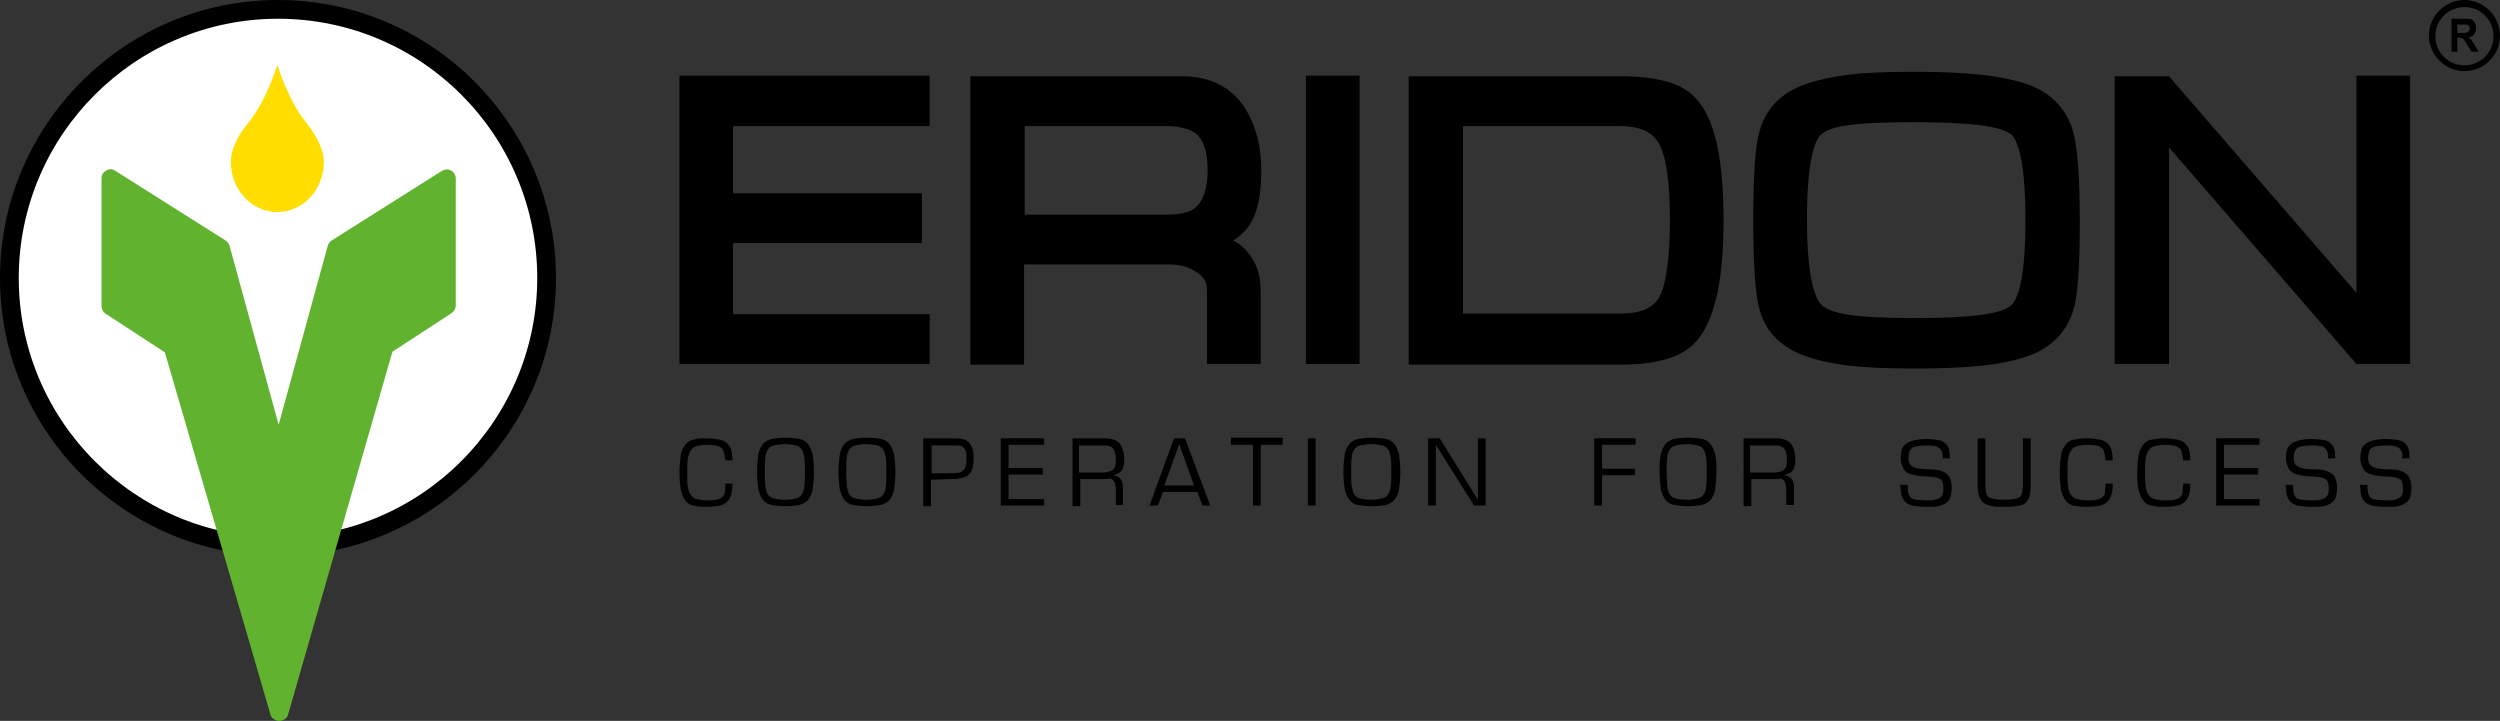 <?xml version="1.0" encoding="utf-8"?>
<!-- Generator: Adobe Illustrator 23.0.1, SVG Export Plug-In . SVG Version: 6.00 Build 0)  -->
<svg version="1.1" id="Слой_1" xmlns="http://www.w3.org/2000/svg" xmlns:xlink="http://www.w3.org/1999/xlink" x="0px" y="0px"
	 viewBox="0 0 386.7 111.5" style="enable-background:new 0 0 386.7 111.5;" xml:space="preserve">
<rect x="0" y="0" width="386.7" height="111.5" fill="#333333" stroke="none"/>
<style type="text/css">
	.st0{fill:#FFFFFF;}
	.st1{fill:#61B22F;}
	.st2{fill:#FFDE00;}
</style>
<circle id="XMLID_697_" class="st0" cx="43" cy="43.2" r="41.6"/>
<path id="XMLID_694_" d="M43,86C19.3,86,0,66.7,0,43S19.3,0,43,0s43,19.3,43,43S66.7,86,43,86z M43,2.9C20.9,2.9,2.9,20.9,2.9,43
	s18,40.1,40.1,40.1s40.1-18,40.1-40.1S65.2,2.9,43,2.9z"/>
<path id="XMLID_693_" class="st1" d="M69.8,26.4c-0.5-0.3-1-0.2-1.4,0L51.3,37.2c-0.3,0.2-0.5,0.5-0.6,0.8l-7.6,27.7l0,0l0,0l0,0
	l0,0L35.5,38c-0.1-0.3-0.3-0.6-0.6-0.8L17.8,26.4c-0.4-0.3-1-0.3-1.4,0c-0.5,0.3-0.7,0.7-0.7,1.2v19.7c0,0.5,0.2,0.9,0.6,1.2l9.2,6
	l16.3,55.9c0.1,0.6,0.6,1,1.2,1.1c0.1,0,0.1,0,0.2,0l0,0l0,0c0.1,0,0.1,0,0.2,0c0.6-0.1,1.1-0.5,1.2-1.1l16.1-56l9.2-6
	c0.4-0.3,0.6-0.7,0.6-1.2V27.6C70.5,27.1,70.2,26.6,69.8,26.4z"/>
<polygon id="XMLID_692_" points="372.8,11.7 364.5,11.7 364.5,45.3 335.5,11.8 335.5,11.8 335.5,11.8 335.5,11.8 335.5,11.8 
	327.1,11.8 327.1,56.3 335.5,56.3 335.5,22.8 364.5,56.3 364.5,56.3 364.5,56.3 364.5,56.3 364.5,56.3 372.8,56.3 "/>
<polygon id="XMLID_691_" points="143.8,19.5 143.8,11.7 105.1,11.7 105.1,56.3 143.8,56.3 143.8,48.6 113.4,48.6 113.4,37.6 
	142.6,37.6 142.6,29.9 113.4,29.9 113.4,19.5 "/>
<path id="XMLID_688_" d="M190.8,37.2c1-0.7,1.9-1.5,2.5-2.4c1.2-1.9,1.8-4.7,1.8-8.4c0-4.3-1.1-7.8-3.1-10.5
	c-2.1-2.7-5.2-4.1-9.1-4.1h-32.8v44.6h8.3V40.9h22.4c1.7,0,3.1,0.4,4.3,1.2c1.1,0.7,1.6,1.6,1.6,2.7v11.5h8.3V44.8
	c0-2.3-0.7-4.3-2.1-5.9C192.4,38.3,191.7,37.7,190.8,37.2z M186.8,26.3c0,2.9-0.7,4.9-2,5.9c-0.9,0.7-2.4,1-4.5,1h-21.8V19.5h21.8
	c2.1,0,3.6,0.4,4.6,1.1C186.1,21.5,186.8,23.4,186.8,26.3z"/>
<rect id="XMLID_687_" x="202" y="11.7" width="8.3" height="44.6"/>
<path id="XMLID_684_" d="M262.1,15c-2.1-2.2-5.9-3.2-11.5-3.2h-32.7v44.6h32.7c5.6,0,9.4-1.1,11.5-3.3c3-3.1,4.5-9.3,4.5-19
	C266.6,24.3,265.2,18.1,262.1,15z M258.3,34c0,6-0.6,10-1.6,11.9c-1,1.8-3,2.6-6.1,2.6h-24.3v-29h24.3c3,0,5,0.9,6,2.7
	C257.7,24.1,258.3,28.1,258.3,34z"/>
<path id="XMLID_681_" d="M320.6,20.1c-1.1-3.5-3.6-6-7.4-7.2s-8.8-1.8-17.2-1.8c-9.1,0-12.9,0.7-16.4,1.8c-3.9,1.3-6.4,3.7-7.4,7.3
	c-0.7,2.2-1,6.7-1,13.9c0,7,0.3,11.6,1,13.9c1,3.5,3.5,5.9,7.4,7.2c3.4,1.1,7.2,1.8,16.4,1.8c8.4,0,13.4-0.5,17.3-1.8
	c3.8-1.2,6.3-3.7,7.4-7.2c0.7-2.2,1-6.7,1-13.8C321.7,27,321.3,22.4,320.6,20.1z M313.3,34.1c0,9.8-1.4,12.5-2.3,13.2
	c-1.6,1.3-6.2,1.9-15,1.9c-9.9,0-12.8-0.8-14.2-2c-0.8-0.7-2.3-3.4-2.3-13.2c0-9.9,1.4-12.5,2.2-13.2c1.4-1.2,4.3-1.9,14.3-1.9
	c8.8,0,13.5,0.6,15.1,1.9C311.9,21.5,313.3,24.2,313.3,34.1z"/>
<g id="XMLID_679_">
	<path class="st2" d="M50.1,25c0-1.6-1-3.9-2.7-6c-2.8-3.4-4.5-8.9-4.5-9l0,0c0,0.1-1.7,5.6-4.5,9c-1.7,2-2.7,4.3-2.7,6
		c0,4.3,3.2,7.8,7.2,7.8l0,0C46.9,32.8,50.1,29.3,50.1,25z"/>
</g>
<g id="XMLID_628_">
	<path id="XMLID_677_" d="M112.2,74.8h1.1c0,0.9-0.1,1.6-0.4,2.2c-0.2,0.5-0.7,0.9-1.2,1.1c-0.6,0.2-1.4,0.3-2.5,0.3
		c-0.8,0-1.5-0.1-2-0.2s-0.9-0.4-1.2-0.8s-0.5-0.9-0.7-1.6c-0.1-0.7-0.2-1.6-0.2-2.7s0.1-2,0.2-2.7s0.4-1.2,0.7-1.6s0.7-0.7,1.3-0.8
		c0.5-0.2,1.2-0.2,2-0.2s1.5,0.1,2,0.2s0.9,0.3,1.2,0.6c0.3,0.3,0.5,0.6,0.6,1s0.2,0.9,0.2,1.6h-1.1c-0.1-0.7-0.2-1.2-0.3-1.5
		s-0.4-0.5-0.8-0.7c-0.4-0.1-1-0.2-1.8-0.2c-0.6,0-1.1,0.1-1.5,0.2s-0.7,0.3-0.9,0.6c-0.2,0.3-0.4,0.7-0.5,1.3
		c-0.1,0.6-0.1,1.3-0.1,2.2c0,0.9,0,1.7,0.1,2.2s0.2,1,0.5,1.3c0.2,0.3,0.5,0.5,0.9,0.6s0.9,0.2,1.5,0.2s1.1,0,1.5-0.1
		s0.7-0.2,0.9-0.4c0.2-0.2,0.4-0.4,0.4-0.8C112.2,75.7,112.2,75.3,112.2,74.8z"/>
	<path id="XMLID_674_" d="M117.3,70.3c0.1-0.7,0.4-1.2,0.7-1.6s0.8-0.6,1.3-0.8c0.6-0.1,1.3-0.2,2.2-0.2s1.7,0.1,2.2,0.2
		s1,0.4,1.3,0.8s0.5,0.9,0.7,1.6c0.1,0.7,0.2,1.6,0.2,2.7s-0.1,2-0.2,2.7c-0.1,0.7-0.4,1.2-0.7,1.6s-0.8,0.6-1.3,0.8
		c-0.6,0.1-1.3,0.2-2.2,0.2s-1.6-0.1-2.2-0.2c-0.5-0.1-1-0.4-1.3-0.8s-0.5-0.9-0.7-1.6c-0.1-0.7-0.2-1.6-0.2-2.7
		S117.2,71,117.3,70.3z M118.4,75.3c0.1,0.5,0.2,1,0.4,1.2c0.2,0.3,0.5,0.5,0.9,0.6s1,0.2,1.7,0.2s1.3-0.1,1.7-0.2s0.7-0.3,0.9-0.6
		c0.2-0.3,0.4-0.7,0.4-1.2c0.1-0.5,0.1-1.3,0.1-2.3s0-1.8-0.1-2.3s-0.2-0.9-0.4-1.2c-0.2-0.3-0.5-0.5-0.9-0.6s-1-0.2-1.7-0.2
		c-0.8,0-1.3,0.1-1.7,0.2s-0.7,0.3-0.9,0.6c-0.2,0.3-0.4,0.7-0.4,1.2c-0.1,0.5-0.1,1.3-0.1,2.3S118.3,74.8,118.4,75.3z"/>
	<path id="XMLID_671_" d="M129.9,70.3c0.1-0.7,0.4-1.2,0.7-1.6c0.3-0.4,0.8-0.6,1.3-0.8c0.6-0.1,1.3-0.2,2.2-0.2s1.7,0.1,2.2,0.2
		s1,0.4,1.3,0.8c0.3,0.4,0.5,0.9,0.7,1.6c0.1,0.7,0.2,1.6,0.2,2.7s-0.1,2-0.2,2.7s-0.4,1.2-0.7,1.6c-0.3,0.4-0.8,0.6-1.3,0.8
		c-0.6,0.1-1.3,0.2-2.2,0.2s-1.6-0.1-2.2-0.2c-0.5-0.1-1-0.4-1.3-0.8c-0.3-0.4-0.5-0.9-0.7-1.6c-0.1-0.7-0.2-1.6-0.2-2.7
		S129.8,71,129.9,70.3z M131,75.3c0.1,0.5,0.2,1,0.4,1.2c0.2,0.3,0.5,0.5,0.9,0.6s1,0.2,1.7,0.2c0.7,0,1.3-0.1,1.7-0.2
		s0.7-0.3,0.9-0.6c0.2-0.3,0.4-0.7,0.4-1.2c0.1-0.5,0.1-1.3,0.1-2.3s0-1.8-0.1-2.3s-0.2-0.9-0.4-1.2c-0.2-0.3-0.5-0.5-0.9-0.6
		s-1-0.2-1.7-0.2c-0.8,0-1.3,0.1-1.7,0.2s-0.7,0.3-0.9,0.6c-0.2,0.3-0.4,0.7-0.4,1.2c-0.1,0.5-0.1,1.3-0.1,2.3S131,74.8,131,75.3z"
		/>
	<path id="XMLID_668_" d="M144,74.2v4.1h-1.2V67.8h5c0.7,0,1.2,0.1,1.6,0.3c0.4,0.2,0.7,0.5,0.9,1c0.2,0.4,0.3,1,0.3,1.7
		c0,0.9-0.1,1.5-0.3,2c-0.2,0.5-0.6,0.8-1.1,1s-1.2,0.3-2.1,0.3L144,74.2L144,74.2z M144,73.2h2.8c0.7,0,1.2,0,1.6-0.1
		s0.6-0.3,0.8-0.6c0.2-0.3,0.3-0.8,0.3-1.4c0-0.5,0-1-0.1-1.3s-0.3-0.5-0.5-0.7c-0.3-0.2-0.6-0.2-1.1-0.2h-3.7v4.3H144z"/>
	<path id="XMLID_666_" d="M156,72.4h5.3v1H156v3.8h5.5v1h-6.7V67.8h6.7v1H156V72.4z"/>
	<path id="XMLID_663_" d="M170.6,74.1h-3.5v4.2h-1.2V67.8h4.9c1,0,1.8,0.2,2.3,0.7s0.7,1.3,0.8,2.3c0,0.5,0,1-0.1,1.3
		s-0.2,0.6-0.5,0.9c-0.3,0.3-0.7,0.4-1.2,0.5c1.1,0.1,1.6,0.7,1.6,2v2.6h-1.1v-2.4c0-0.5-0.1-0.8-0.2-1.1c-0.1-0.3-0.4-0.5-0.7-0.6
		C171.4,74.1,171,74.1,170.6,74.1z M167,73.1h3.4c0.6,0,1-0.1,1.3-0.2c0.3-0.1,0.6-0.3,0.7-0.6c0.2-0.3,0.2-0.7,0.2-1.2
		s-0.1-1-0.2-1.3c-0.1-0.3-0.3-0.6-0.6-0.7c-0.3-0.2-0.6-0.2-1.1-0.2h-3.8v4.2H167z"/>
	<path id="XMLID_660_" d="M177.8,78.2l3.8-10.4h1.7l3.9,10.4H186l-0.8-2.1h-5.3l-0.8,2.1H177.8z M184.7,75.1l-2.3-6.4l-2.3,6.4
		H184.7z"/>
	<path id="XMLID_658_" d="M193.8,78.2v-9.4h-3.4v-1.1h8v1.1H195v9.4H193.8z"/>
	<path id="XMLID_656_" d="M203.5,67.8v10.4h-1.2V67.8H203.5z"/>
	<path id="XMLID_653_" d="M208,70.3c0.1-0.7,0.4-1.2,0.7-1.6c0.3-0.4,0.8-0.6,1.3-0.8c0.6-0.1,1.3-0.2,2.2-0.2s1.7,0.1,2.2,0.2
		s1,0.4,1.3,0.8c0.3,0.4,0.5,0.9,0.7,1.6c0.1,0.7,0.2,1.6,0.2,2.7s-0.1,2-0.2,2.7c-0.1,0.7-0.4,1.2-0.7,1.6
		c-0.3,0.4-0.8,0.6-1.3,0.8c-0.6,0.1-1.3,0.2-2.2,0.2s-1.6-0.1-2.2-0.2c-0.5-0.1-1-0.4-1.3-0.8c-0.3-0.4-0.5-0.9-0.7-1.6
		c-0.1-0.7-0.2-1.6-0.2-2.7S207.9,71,208,70.3z M209.1,75.3c0.1,0.5,0.2,1,0.4,1.2c0.2,0.3,0.5,0.5,0.9,0.6s1,0.2,1.7,0.2
		c0.7,0,1.3-0.1,1.7-0.2s0.7-0.3,0.9-0.6c0.2-0.3,0.4-0.7,0.4-1.2c0.1-0.5,0.1-1.3,0.1-2.3s0-1.8-0.1-2.3s-0.2-0.9-0.4-1.2
		c-0.2-0.3-0.5-0.5-0.9-0.6s-1-0.2-1.7-0.2c-0.8,0-1.3,0.1-1.7,0.2s-0.7,0.3-0.9,0.6c-0.2,0.3-0.4,0.7-0.4,1.2
		C209,71.2,209,72,209,73S209,74.8,209.1,75.3z"/>
	<path id="XMLID_651_" d="M229.8,67.8v10.4H228l-5.9-9.4v9.4h-1.2V67.8h1.8l5.9,9.5v-9.5H229.8z"/>
	<path id="XMLID_649_" d="M247.8,72.5h5.1v1h-5.1v4.7h-1.2V67.8h6.4v1h-5.2L247.8,72.5L247.8,72.5z"/>
	<path id="XMLID_646_" d="M256.9,70.3c0.1-0.7,0.4-1.2,0.7-1.6c0.3-0.4,0.8-0.6,1.3-0.8c0.6-0.1,1.3-0.2,2.2-0.2
		c0.9,0,1.7,0.1,2.2,0.2s1,0.4,1.3,0.8s0.5,0.9,0.7,1.6s0.2,1.6,0.2,2.7s-0.1,2-0.2,2.7s-0.4,1.2-0.7,1.6c-0.3,0.4-0.8,0.6-1.3,0.8
		c-0.6,0.1-1.3,0.2-2.2,0.2c-0.9,0-1.6-0.1-2.2-0.2c-0.5-0.1-1-0.4-1.3-0.8s-0.5-0.9-0.7-1.6c-0.1-0.7-0.2-1.6-0.2-2.7
		C256.7,71.9,256.7,71,256.9,70.3z M257.9,75.3c0.1,0.5,0.2,1,0.4,1.2c0.2,0.3,0.5,0.5,0.9,0.6s1,0.2,1.7,0.2s1.3-0.1,1.7-0.2
		c0.4-0.1,0.7-0.3,0.9-0.6c0.2-0.3,0.4-0.7,0.4-1.2C264,74.8,264,74,264,73s0-1.8-0.1-2.3s-0.2-0.9-0.4-1.2
		c-0.2-0.3-0.5-0.5-0.9-0.6s-1-0.2-1.7-0.2c-0.8,0-1.3,0.1-1.7,0.2c-0.4,0.1-0.7,0.3-0.9,0.6c-0.2,0.3-0.4,0.7-0.4,1.2
		c-0.1,0.5-0.1,1.3-0.1,2.3C257.8,74,257.9,74.8,257.9,75.3z"/>
	<path id="XMLID_643_" d="M274.4,74.1h-3.5v4.2h-1.2V67.8h4.9c1,0,1.8,0.2,2.3,0.7s0.7,1.3,0.8,2.3c0,0.5,0,1-0.1,1.3
		s-0.2,0.6-0.5,0.9c-0.3,0.2-0.7,0.4-1.2,0.5c1.1,0.1,1.6,0.7,1.6,2v2.6h-1.2v-2.4c0-0.5-0.1-0.8-0.2-1.1c-0.1-0.3-0.4-0.5-0.7-0.6
		C275.2,74.1,274.8,74.1,274.4,74.1z M270.8,73.1h3.4c0.6,0,1-0.1,1.3-0.2s0.6-0.3,0.7-0.6c0.2-0.3,0.2-0.7,0.2-1.2s-0.1-1-0.2-1.3
		s-0.3-0.6-0.6-0.7c-0.3-0.2-0.6-0.2-1.1-0.2h-3.8v4.2H270.8z"/>
	<path id="XMLID_641_" d="M293.9,75h1.2c0,0.5,0,1,0.1,1.3s0.2,0.5,0.4,0.7s0.4,0.2,0.8,0.3c0.3,0,0.9,0.1,1.5,0.1s1.1,0,1.4-0.1
		c0.4-0.1,0.6-0.2,0.8-0.3c0.2-0.2,0.3-0.3,0.4-0.6c0.1-0.2,0.1-0.5,0.1-0.9c0-0.5-0.1-0.9-0.2-1.1s-0.4-0.4-0.8-0.5s-1-0.2-1.7-0.2
		s-1.3-0.1-1.7-0.2c-0.5-0.1-0.9-0.2-1.2-0.4c-0.3-0.2-0.6-0.5-0.7-0.9c-0.2-0.4-0.3-0.8-0.3-1.4c0-0.5,0.1-1,0.2-1.3
		c0.1-0.4,0.4-0.7,0.7-0.9c0.3-0.2,0.7-0.4,1.2-0.5s1.1-0.2,1.8-0.2c0.9,0,1.5,0.1,2.1,0.2c0.5,0.1,0.9,0.4,1.2,0.8
		c0.3,0.4,0.4,1,0.4,1.8v0.2h-1.1c0-0.4,0-0.7-0.1-1c-0.1-0.2-0.2-0.4-0.4-0.6c-0.2-0.1-0.4-0.3-0.8-0.3c-0.3-0.1-0.8-0.1-1.3-0.1
		c-0.8,0-1.3,0.1-1.7,0.2c-0.4,0.1-0.6,0.3-0.8,0.6c-0.1,0.3-0.2,0.6-0.2,1.1s0.1,0.9,0.3,1.1c0.2,0.2,0.5,0.4,0.9,0.5
		c0.5,0.1,1.2,0.2,2.1,0.2c0.8,0,1.4,0.1,1.9,0.3c0.5,0.2,0.8,0.4,1.1,0.8c0.2,0.4,0.4,1,0.4,1.7c0,0.6-0.1,1.1-0.2,1.5
		s-0.4,0.7-0.7,0.9c-0.3,0.2-0.7,0.4-1.2,0.5s-1.1,0.1-1.8,0.1c-0.9,0-1.7-0.1-2.2-0.2s-1-0.4-1.3-0.8s-0.5-1-0.5-1.9L293.9,75
		L293.9,75z"/>
	<path id="XMLID_639_" d="M307.1,67.8v7.3c0,0.7,0.1,1.1,0.2,1.4s0.4,0.5,0.8,0.6s1,0.2,1.9,0.2s1.5-0.1,1.9-0.2s0.7-0.3,0.8-0.6
		c0.1-0.3,0.2-0.8,0.2-1.4v-7.3h1.2v7.3c0,1-0.1,1.7-0.4,2.2s-0.7,0.8-1.3,0.9c-0.5,0.1-1.3,0.2-2.4,0.2c-0.8,0-1.4,0-1.8-0.1
		c-0.5-0.1-0.9-0.2-1.2-0.4c-0.3-0.2-0.6-0.5-0.8-1c-0.2-0.4-0.3-1-0.3-1.8v-7.3C305.9,67.8,307.1,67.8,307.1,67.8z"/>
	<path id="XMLID_637_" d="M325.7,74.8h1.1c0,0.9-0.1,1.6-0.4,2.2c-0.2,0.5-0.7,0.9-1.2,1.1c-0.6,0.2-1.4,0.3-2.5,0.3
		c-0.8,0-1.5-0.1-2-0.2s-0.9-0.4-1.2-0.8c-0.3-0.4-0.5-0.9-0.7-1.6c-0.1-0.7-0.2-1.6-0.2-2.7s0.1-2,0.2-2.7s0.4-1.2,0.7-1.6
		c0.3-0.4,0.7-0.7,1.3-0.8s1.2-0.2,2-0.2s1.5,0.1,2,0.2s0.9,0.3,1.2,0.6c0.3,0.3,0.5,0.6,0.6,1s0.2,0.9,0.2,1.6h-1.1
		c-0.1-0.7-0.2-1.2-0.3-1.5c-0.1-0.3-0.4-0.5-0.8-0.7c-0.4-0.1-1-0.2-1.8-0.2c-0.6,0-1.1,0.1-1.5,0.2s-0.7,0.3-0.9,0.6
		c-0.2,0.3-0.4,0.7-0.5,1.3c-0.1,0.6-0.1,1.3-0.1,2.2c0,0.9,0,1.7,0.1,2.2s0.2,1,0.5,1.3c0.2,0.3,0.5,0.5,0.9,0.6s0.9,0.2,1.5,0.2
		s1.1,0,1.5-0.1s0.7-0.2,0.9-0.4c0.2-0.2,0.4-0.4,0.4-0.8C325.6,75.7,325.7,75.3,325.7,74.8z"/>
	<path id="XMLID_635_" d="M337.7,74.8h1.1c0,0.9-0.1,1.6-0.4,2.2c-0.2,0.5-0.7,0.9-1.2,1.1c-0.6,0.2-1.4,0.3-2.5,0.3
		c-0.8,0-1.5-0.1-2-0.2s-0.9-0.4-1.2-0.8c-0.3-0.4-0.5-0.9-0.7-1.6s-0.2-1.6-0.2-2.7s0.1-2,0.2-2.7s0.4-1.2,0.7-1.6
		c0.3-0.4,0.7-0.7,1.3-0.8s1.2-0.2,2-0.2s1.5,0.1,2,0.2s0.9,0.3,1.2,0.6c0.3,0.3,0.5,0.6,0.6,1s0.2,0.9,0.2,1.6h-1.1
		c-0.1-0.7-0.2-1.2-0.3-1.5c-0.1-0.3-0.4-0.5-0.8-0.7c-0.4-0.1-1-0.2-1.8-0.2c-0.6,0-1.1,0.1-1.5,0.2s-0.7,0.3-0.9,0.6
		c-0.2,0.3-0.4,0.7-0.5,1.3c-0.1,0.6-0.1,1.3-0.1,2.2c0,0.9,0,1.7,0.1,2.2s0.2,1,0.5,1.3c0.2,0.3,0.5,0.5,0.9,0.6s0.9,0.2,1.5,0.2
		s1.1,0,1.5-0.1s0.7-0.2,0.9-0.4c0.2-0.2,0.4-0.4,0.4-0.8C337.6,75.7,337.7,75.3,337.7,74.8z"/>
	<path id="XMLID_633_" d="M344,72.4h5.3v1H344v3.8h5.5v1h-6.7V67.8h6.7v1H344V72.4z"/>
	<path id="XMLID_631_" d="M353.5,75h1.2c0,0.5,0,1,0.1,1.3s0.2,0.5,0.4,0.7s0.4,0.2,0.8,0.3c0.3,0,0.9,0.1,1.5,0.1s1.1,0,1.4-0.1
		c0.4-0.1,0.6-0.2,0.8-0.3c0.2-0.2,0.3-0.3,0.4-0.6c0.1-0.2,0.1-0.5,0.1-0.9c0-0.5-0.1-0.9-0.2-1.1s-0.4-0.4-0.8-0.5s-1-0.2-1.7-0.2
		s-1.3-0.1-1.7-0.2c-0.5-0.1-0.9-0.2-1.2-0.4c-0.3-0.2-0.6-0.5-0.7-0.9c-0.2-0.4-0.3-0.8-0.3-1.4c0-0.5,0.1-1,0.2-1.3
		c0.1-0.4,0.4-0.7,0.7-0.9c0.3-0.2,0.7-0.4,1.2-0.5s1.1-0.2,1.8-0.2c0.9,0,1.5,0.1,2.1,0.2c0.5,0.1,0.9,0.4,1.2,0.8
		c0.3,0.4,0.4,1,0.4,1.8v0.2h-1.1c0-0.4,0-0.7-0.1-1c-0.1-0.2-0.2-0.4-0.4-0.6s-0.4-0.3-0.8-0.3c-0.3-0.1-0.8-0.1-1.3-0.1
		c-0.8,0-1.3,0.1-1.7,0.2c-0.4,0.1-0.6,0.3-0.8,0.6c-0.1,0.3-0.2,0.6-0.2,1.1s0.1,0.9,0.3,1.1c0.2,0.2,0.5,0.4,0.9,0.5
		c0.5,0.1,1.2,0.2,2.1,0.2c0.8,0,1.4,0.1,1.9,0.3c0.5,0.2,0.8,0.4,1.1,0.8c0.2,0.4,0.4,1,0.4,1.7c0,0.6-0.1,1.1-0.2,1.5
		s-0.4,0.7-0.7,0.9s-0.7,0.4-1.2,0.5s-1.1,0.1-1.8,0.1c-0.9,0-1.7-0.1-2.2-0.2s-1-0.4-1.3-0.8s-0.5-1-0.5-1.9L353.5,75L353.5,75z"/>
	<path id="XMLID_629_" d="M365,75h1.2c0,0.5,0,1,0.1,1.3s0.2,0.5,0.4,0.7s0.4,0.2,0.8,0.3c0.3,0,0.9,0.1,1.5,0.1s1.1,0,1.4-0.1
		c0.4-0.1,0.6-0.2,0.8-0.3c0.2-0.2,0.3-0.3,0.4-0.6c0.1-0.2,0.1-0.5,0.1-0.9c0-0.5-0.1-0.9-0.2-1.1s-0.4-0.4-0.8-0.5s-1-0.2-1.7-0.2
		s-1.3-0.1-1.7-0.2c-0.5-0.1-0.9-0.2-1.2-0.4c-0.3-0.2-0.6-0.5-0.7-0.9c-0.2-0.4-0.3-0.8-0.3-1.4c0-0.5,0.1-1,0.2-1.3
		c0.1-0.4,0.4-0.7,0.7-0.9c0.3-0.2,0.7-0.4,1.2-0.5s1.1-0.2,1.8-0.2c0.9,0,1.5,0.1,2.1,0.2c0.5,0.1,0.9,0.4,1.2,0.8
		c0.3,0.4,0.4,1,0.4,1.8v0.2h-1.1c0-0.4,0-0.7-0.1-1c-0.1-0.2-0.2-0.4-0.4-0.6c-0.2-0.1-0.4-0.3-0.8-0.3c-0.3-0.1-0.8-0.1-1.3-0.1
		c-0.8,0-1.3,0.1-1.7,0.2c-0.4,0.1-0.6,0.3-0.8,0.6c-0.1,0.3-0.2,0.6-0.2,1.1s0.1,0.9,0.3,1.1c0.2,0.2,0.5,0.4,0.9,0.5
		c0.5,0.1,1.2,0.2,2.1,0.2c0.8,0,1.4,0.1,1.9,0.3c0.5,0.2,0.8,0.4,1.1,0.8c0.2,0.4,0.4,1,0.4,1.7c0,0.6-0.1,1.1-0.2,1.5
		s-0.4,0.7-0.7,0.9c-0.3,0.2-0.7,0.4-1.2,0.5s-1.1,0.1-1.8,0.1c-0.9,0-1.7-0.1-2.2-0.2s-1-0.4-1.3-0.8s-0.5-1-0.5-1.9L365,75L365,75
		z"/>
</g>
<g id="XMLID_1_">
	<g id="XMLID_136_">
		<path id="XMLID_188_" d="M379.2,8.1V2.9h2c0.5,0,0.9,0,1.1,0.1s0.4,0.3,0.5,0.5S383,4,383,4.3c0,0.4-0.1,0.7-0.3,1
			s-0.5,0.4-0.9,0.5c0.2,0.1,0.4,0.3,0.5,0.4c0.1,0.2,0.3,0.4,0.5,0.8l0.6,1h-1.1l-0.7-1.1c-0.2-0.4-0.4-0.7-0.5-0.8
			c-0.1-0.1-0.2-0.2-0.3-0.2c-0.1,0-0.3-0.1-0.5-0.1h-0.2V8h-0.9V8.1z M380.1,5.1h0.7c0.4,0,0.7,0,0.8-0.1c0.1,0,0.2-0.1,0.3-0.2
			c0.1-0.1,0.1-0.2,0.1-0.4c0-0.2,0-0.3-0.1-0.4s-0.2-0.2-0.4-0.2c-0.1,0-0.3,0-0.7,0h-0.7L380.1,5.1L380.1,5.1z"/>
	</g>
	<path id="XMLID_5_" d="M381.2,11c-3,0-5.5-2.5-5.5-5.5s2.5-5.5,5.5-5.5s5.5,2.5,5.5,5.5S384.3,11,381.2,11z M381.2,1.1
		c-2.5,0-4.5,2-4.5,4.5s2,4.5,4.5,4.5s4.5-2,4.5-4.5S383.7,1.1,381.2,1.1z"/>
</g>
</svg>
